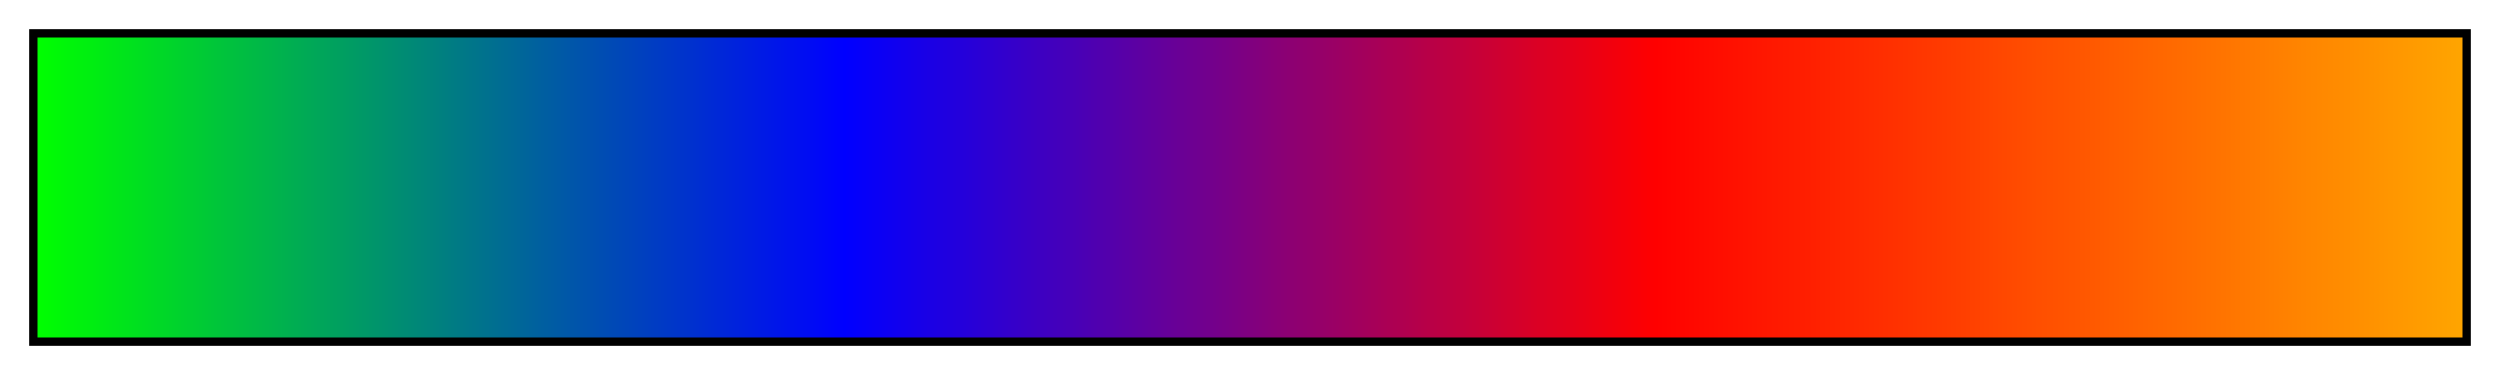 <svg height="45" viewBox="0 0 300 45" width="300" xmlns="http://www.w3.org/2000/svg" xmlns:xlink="http://www.w3.org/1999/xlink"><linearGradient id="a" gradientUnits="objectBoundingBox" spreadMethod="pad" x1="0%" x2="100%" y1="0%" y2="0%"><stop offset="0" stop-color="#0f0"/><stop offset=".016" stop-color="#00f30c"/><stop offset=".032" stop-color="#00e718"/><stop offset=".048" stop-color="#00db24"/><stop offset=".064" stop-color="#00ce31"/><stop offset=".079" stop-color="#00c23d"/><stop offset=".095" stop-color="#00b649"/><stop offset=".111" stop-color="#0a5"/><stop offset=".127" stop-color="#009e61"/><stop offset=".143" stop-color="#00926d"/><stop offset=".159" stop-color="#008679"/><stop offset=".175" stop-color="#007986"/><stop offset=".191" stop-color="#006d92"/><stop offset=".206" stop-color="#00619e"/><stop offset=".222" stop-color="#05a"/><stop offset=".238" stop-color="#0049b6"/><stop offset=".254" stop-color="#003dc2"/><stop offset=".27" stop-color="#0031ce"/><stop offset=".286" stop-color="#0024db"/><stop offset=".302" stop-color="#0018e7"/><stop offset=".318" stop-color="#000cf3"/><stop offset=".333" stop-color="#00f"/><stop offset=".349" stop-color="#0c00f3"/><stop offset=".365" stop-color="#1800e7"/><stop offset=".381" stop-color="#2400db"/><stop offset=".397" stop-color="#3100ce"/><stop offset=".413" stop-color="#3d00c2"/><stop offset=".429" stop-color="#4900b6"/><stop offset=".444" stop-color="#50a"/><stop offset=".46" stop-color="#61009e"/><stop offset=".476" stop-color="#6d0092"/><stop offset=".492" stop-color="#790086"/><stop offset=".508" stop-color="#860079"/><stop offset=".524" stop-color="#92006d"/><stop offset=".54" stop-color="#9e0061"/><stop offset=".556" stop-color="#a05"/><stop offset=".571" stop-color="#b60049"/><stop offset=".587" stop-color="#c2003d"/><stop offset=".603" stop-color="#ce0031"/><stop offset=".619" stop-color="#db0024"/><stop offset=".635" stop-color="#e70018"/><stop offset=".651" stop-color="#f3000c"/><stop offset=".667" stop-color="#f00"/><stop offset=".682" stop-color="#ff0800"/><stop offset=".698" stop-color="#ff1000"/><stop offset=".714" stop-color="#ff1800"/><stop offset=".73" stop-color="#ff1f00"/><stop offset=".746" stop-color="#ff2700"/><stop offset=".762" stop-color="#ff2f00"/><stop offset=".778" stop-color="#ff3700"/><stop offset=".794" stop-color="#ff3f00"/><stop offset=".809" stop-color="#ff4700"/><stop offset=".825" stop-color="#ff4f00"/><stop offset=".841" stop-color="#ff5600"/><stop offset=".857" stop-color="#ff5e00"/><stop offset=".873" stop-color="#f60"/><stop offset=".889" stop-color="#ff6e00"/><stop offset=".905" stop-color="#ff7600"/><stop offset=".921" stop-color="#ff7e00"/><stop offset=".936" stop-color="#ff8600"/><stop offset=".952" stop-color="#ff8d00"/><stop offset=".968" stop-color="#ff9500"/><stop offset=".984" stop-color="#ff9d00"/><stop offset="1" stop-color="#ffa500"/></linearGradient><path d="m4 4h292v37h-292z" fill="url(#a)" stroke="#000"/></svg>